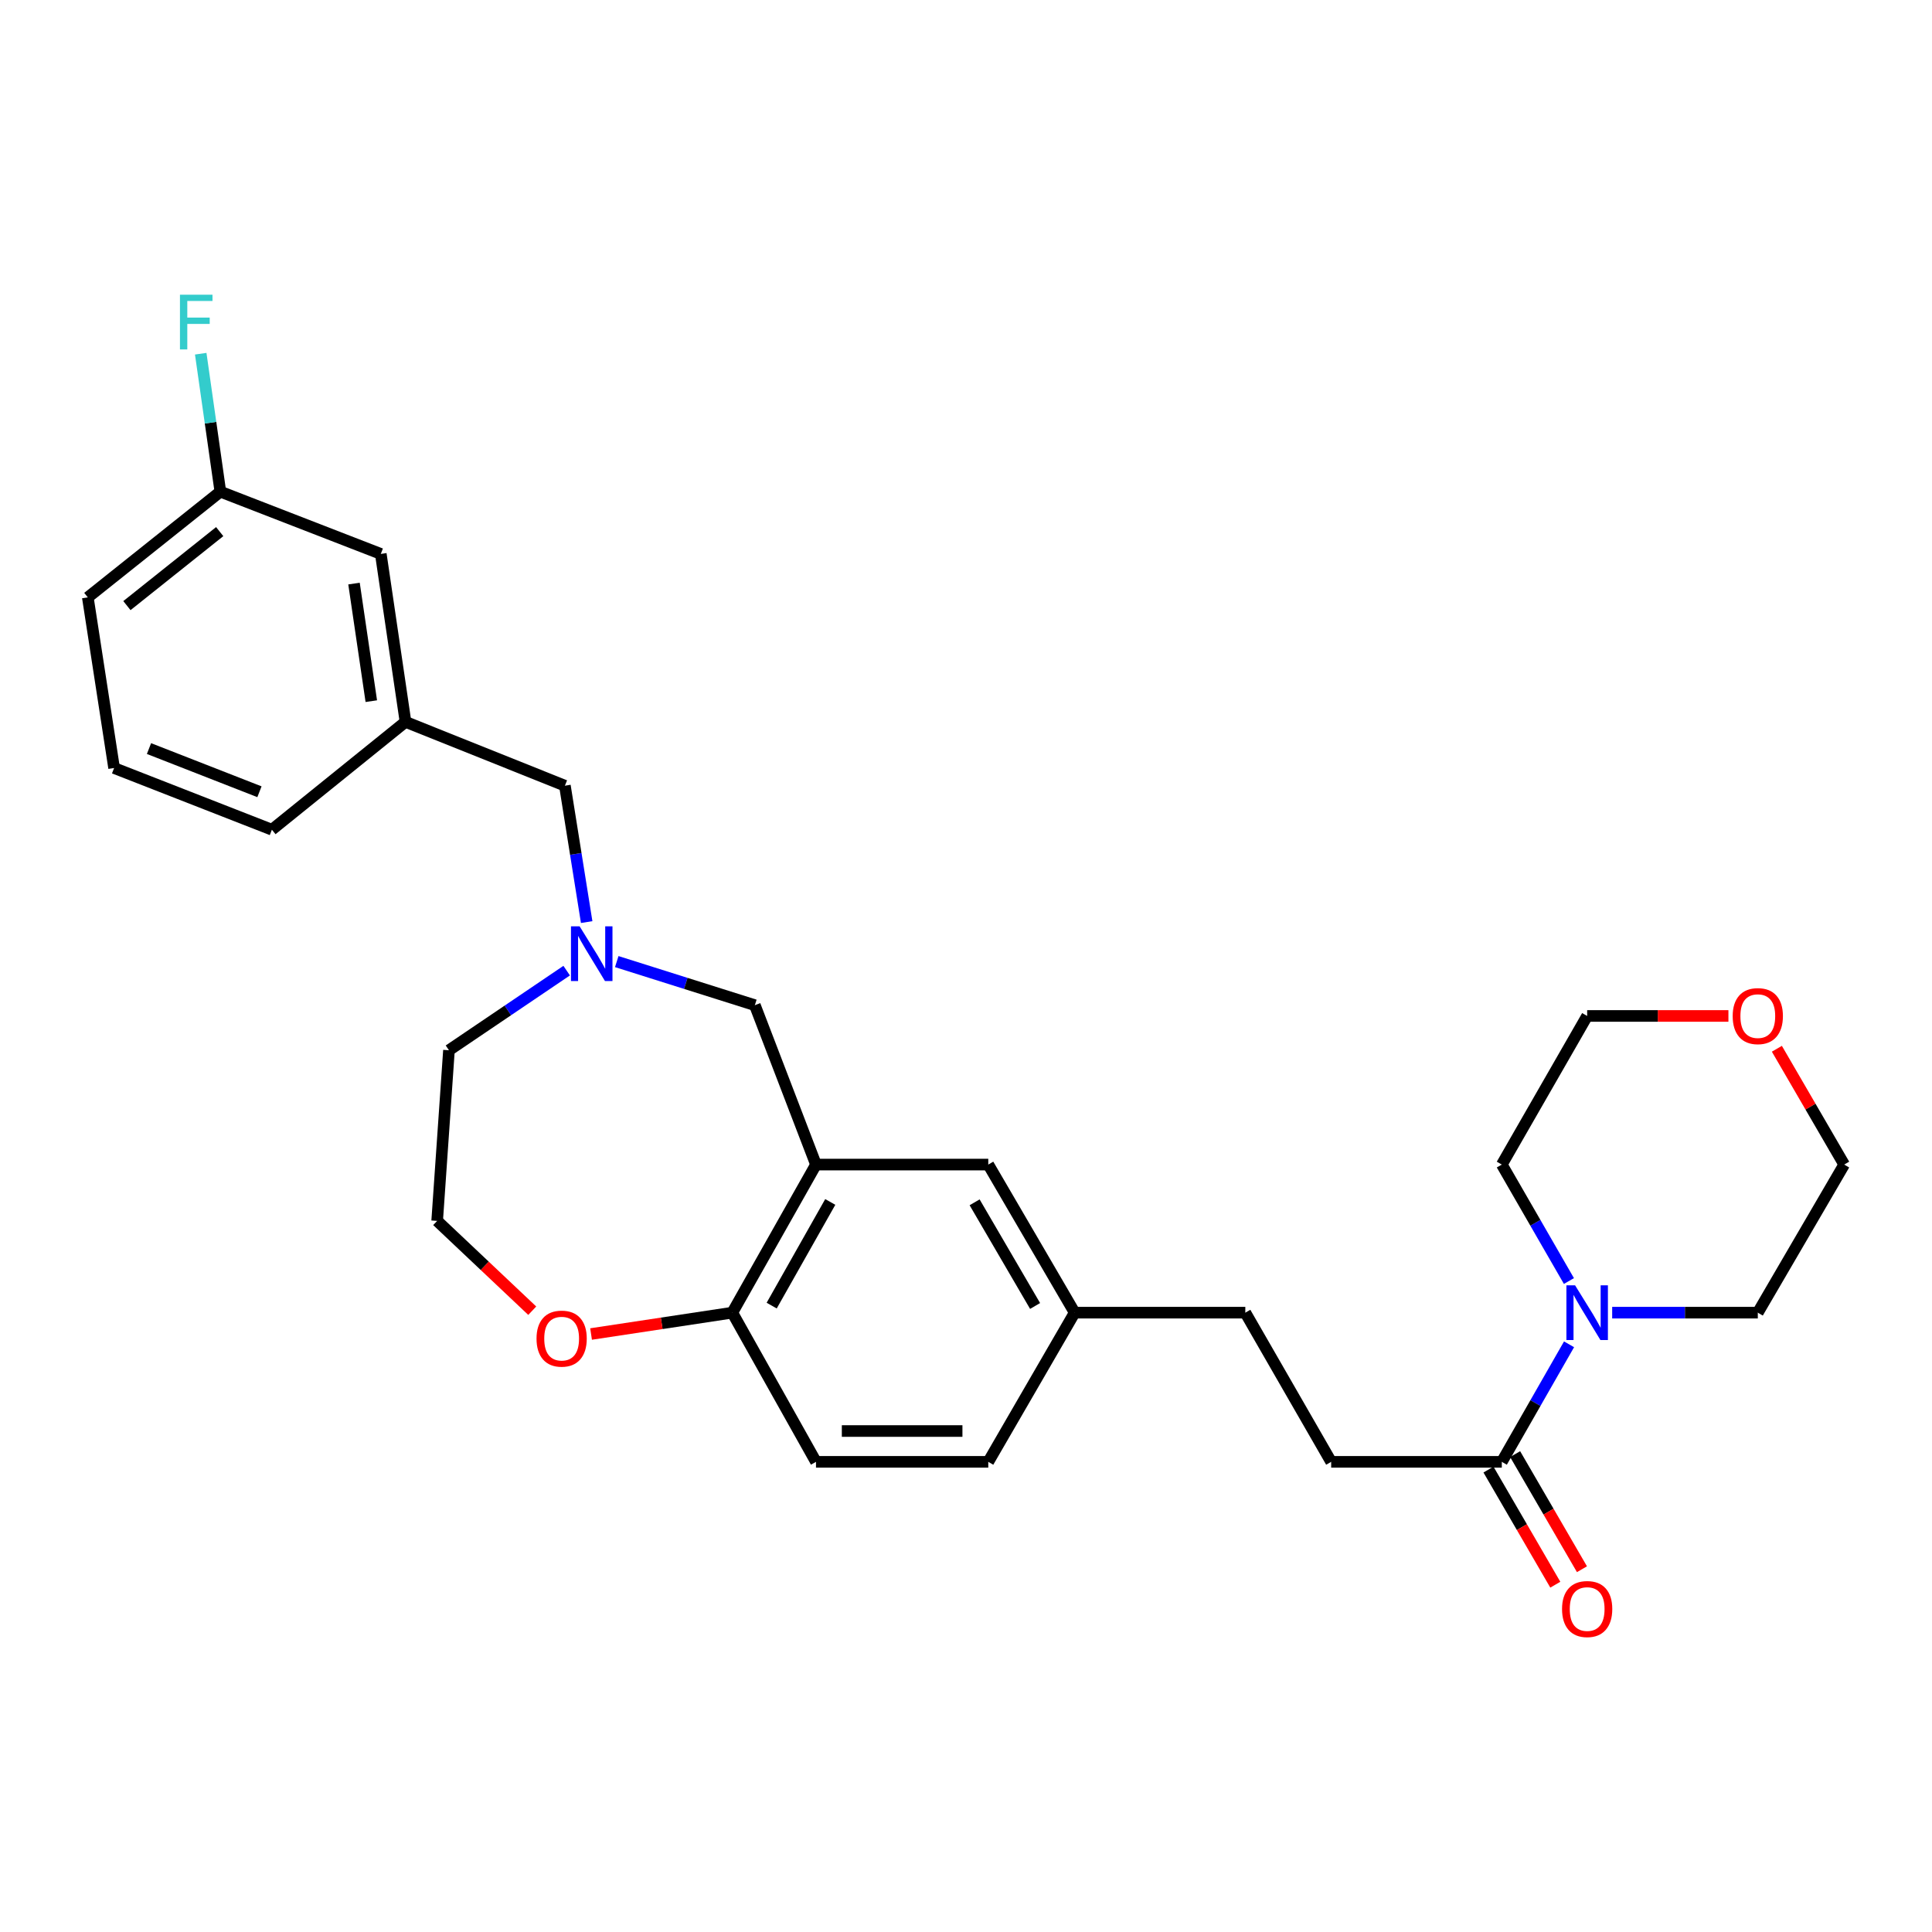 <?xml version='1.0' encoding='iso-8859-1'?>
<svg version='1.1' baseProfile='full'
              xmlns='http://www.w3.org/2000/svg'
                      xmlns:rdkit='http://www.rdkit.org/xml'
                      xmlns:xlink='http://www.w3.org/1999/xlink'
                  xml:space='preserve'
width='1000px' height='1000px' viewBox='0 0 1000 1000'>
<!-- END OF HEADER -->
<rect style='opacity:1.0;fill:#FFFFFF;stroke:none' width='1000' height='1000' x='0' y='0'> </rect>
<path class='bond-3' d='M 422.356,602.78 L 390.708,520.279' style='fill:none;fill-rule:evenodd;stroke:#000000;stroke-width:6px;stroke-linecap:butt;stroke-linejoin:miter;stroke-opacity:1' />
<path class='bond-4' d='M 422.356,602.78 L 379.037,679.431' style='fill:none;fill-rule:evenodd;stroke:#000000;stroke-width:6px;stroke-linecap:butt;stroke-linejoin:miter;stroke-opacity:1' />
<path class='bond-4' d='M 429.746,622.126 L 399.422,675.782' style='fill:none;fill-rule:evenodd;stroke:#000000;stroke-width:6px;stroke-linecap:butt;stroke-linejoin:miter;stroke-opacity:1' />
<path class='bond-5' d='M 422.356,602.78 L 511.53,602.78' style='fill:none;fill-rule:evenodd;stroke:#000000;stroke-width:6px;stroke-linecap:butt;stroke-linejoin:miter;stroke-opacity:1' />
<path class='bond-0' d='M 812.138,695.815 L 794.735,726.232' style='fill:none;fill-rule:evenodd;stroke:#0000FF;stroke-width:6px;stroke-linecap:butt;stroke-linejoin:miter;stroke-opacity:1' />
<path class='bond-0' d='M 794.735,726.232 L 777.332,756.649' style='fill:none;fill-rule:evenodd;stroke:#000000;stroke-width:6px;stroke-linecap:butt;stroke-linejoin:miter;stroke-opacity:1' />
<path class='bond-21' d='M 834.46,679.431 L 872.147,679.431' style='fill:none;fill-rule:evenodd;stroke:#0000FF;stroke-width:6px;stroke-linecap:butt;stroke-linejoin:miter;stroke-opacity:1' />
<path class='bond-21' d='M 872.147,679.431 L 909.834,679.431' style='fill:none;fill-rule:evenodd;stroke:#000000;stroke-width:6px;stroke-linecap:butt;stroke-linejoin:miter;stroke-opacity:1' />
<path class='bond-22' d='M 812.075,663.059 L 794.704,632.919' style='fill:none;fill-rule:evenodd;stroke:#0000FF;stroke-width:6px;stroke-linecap:butt;stroke-linejoin:miter;stroke-opacity:1' />
<path class='bond-22' d='M 794.704,632.919 L 777.332,602.78' style='fill:none;fill-rule:evenodd;stroke:#000000;stroke-width:6px;stroke-linecap:butt;stroke-linejoin:miter;stroke-opacity:1' />
<path class='bond-1' d='M 777.332,756.649 L 689.009,756.649' style='fill:none;fill-rule:evenodd;stroke:#000000;stroke-width:6px;stroke-linecap:butt;stroke-linejoin:miter;stroke-opacity:1' />
<path class='bond-7' d='M 770.434,760.654 L 787.729,790.445' style='fill:none;fill-rule:evenodd;stroke:#000000;stroke-width:6px;stroke-linecap:butt;stroke-linejoin:miter;stroke-opacity:1' />
<path class='bond-7' d='M 787.729,790.445 L 805.023,820.236' style='fill:none;fill-rule:evenodd;stroke:#FF0000;stroke-width:6px;stroke-linecap:butt;stroke-linejoin:miter;stroke-opacity:1' />
<path class='bond-7' d='M 784.23,752.645 L 801.525,782.436' style='fill:none;fill-rule:evenodd;stroke:#000000;stroke-width:6px;stroke-linecap:butt;stroke-linejoin:miter;stroke-opacity:1' />
<path class='bond-7' d='M 801.525,782.436 L 818.819,812.227' style='fill:none;fill-rule:evenodd;stroke:#FF0000;stroke-width:6px;stroke-linecap:butt;stroke-linejoin:miter;stroke-opacity:1' />
<path class='bond-2' d='M 319.229,497.718 L 354.969,508.999' style='fill:none;fill-rule:evenodd;stroke:#0000FF;stroke-width:6px;stroke-linecap:butt;stroke-linejoin:miter;stroke-opacity:1' />
<path class='bond-2' d='M 354.969,508.999 L 390.708,520.279' style='fill:none;fill-rule:evenodd;stroke:#000000;stroke-width:6px;stroke-linecap:butt;stroke-linejoin:miter;stroke-opacity:1' />
<path class='bond-9' d='M 303.663,477.268 L 298.026,441.97' style='fill:none;fill-rule:evenodd;stroke:#0000FF;stroke-width:6px;stroke-linecap:butt;stroke-linejoin:miter;stroke-opacity:1' />
<path class='bond-9' d='M 298.026,441.97 L 292.389,406.672' style='fill:none;fill-rule:evenodd;stroke:#000000;stroke-width:6px;stroke-linecap:butt;stroke-linejoin:miter;stroke-opacity:1' />
<path class='bond-20' d='M 293.306,502.402 L 262.843,523.003' style='fill:none;fill-rule:evenodd;stroke:#0000FF;stroke-width:6px;stroke-linecap:butt;stroke-linejoin:miter;stroke-opacity:1' />
<path class='bond-20' d='M 262.843,523.003 L 232.381,543.605' style='fill:none;fill-rule:evenodd;stroke:#000000;stroke-width:6px;stroke-linecap:butt;stroke-linejoin:miter;stroke-opacity:1' />
<path class='bond-6' d='M 379.037,679.431 L 342.487,684.957' style='fill:none;fill-rule:evenodd;stroke:#000000;stroke-width:6px;stroke-linecap:butt;stroke-linejoin:miter;stroke-opacity:1' />
<path class='bond-6' d='M 342.487,684.957 L 305.938,690.483' style='fill:none;fill-rule:evenodd;stroke:#FF0000;stroke-width:6px;stroke-linecap:butt;stroke-linejoin:miter;stroke-opacity:1' />
<path class='bond-12' d='M 379.037,679.431 L 422.356,756.649' style='fill:none;fill-rule:evenodd;stroke:#000000;stroke-width:6px;stroke-linecap:butt;stroke-linejoin:miter;stroke-opacity:1' />
<path class='bond-13' d='M 511.53,602.78 L 556.25,679.431' style='fill:none;fill-rule:evenodd;stroke:#000000;stroke-width:6px;stroke-linecap:butt;stroke-linejoin:miter;stroke-opacity:1' />
<path class='bond-13' d='M 504.459,622.316 L 535.763,675.972' style='fill:none;fill-rule:evenodd;stroke:#000000;stroke-width:6px;stroke-linecap:butt;stroke-linejoin:miter;stroke-opacity:1' />
<path class='bond-18' d='M 275.489,678.414 L 250.882,655.171' style='fill:none;fill-rule:evenodd;stroke:#FF0000;stroke-width:6px;stroke-linecap:butt;stroke-linejoin:miter;stroke-opacity:1' />
<path class='bond-18' d='M 250.882,655.171 L 226.275,631.928' style='fill:none;fill-rule:evenodd;stroke:#000000;stroke-width:6px;stroke-linecap:butt;stroke-linejoin:miter;stroke-opacity:1' />
<path class='bond-8' d='M 689.009,756.649 L 644.573,679.431' style='fill:none;fill-rule:evenodd;stroke:#000000;stroke-width:6px;stroke-linecap:butt;stroke-linejoin:miter;stroke-opacity:1' />
<path class='bond-10' d='M 292.389,406.672 L 209.888,373.633' style='fill:none;fill-rule:evenodd;stroke:#000000;stroke-width:6px;stroke-linecap:butt;stroke-linejoin:miter;stroke-opacity:1' />
<path class='bond-14' d='M 209.888,373.633 L 197.1,286.701' style='fill:none;fill-rule:evenodd;stroke:#000000;stroke-width:6px;stroke-linecap:butt;stroke-linejoin:miter;stroke-opacity:1' />
<path class='bond-14' d='M 192.187,362.915 L 183.235,302.062' style='fill:none;fill-rule:evenodd;stroke:#000000;stroke-width:6px;stroke-linecap:butt;stroke-linejoin:miter;stroke-opacity:1' />
<path class='bond-26' d='M 209.888,373.633 L 140.735,429.457' style='fill:none;fill-rule:evenodd;stroke:#000000;stroke-width:6px;stroke-linecap:butt;stroke-linejoin:miter;stroke-opacity:1' />
<path class='bond-11' d='M 894.626,525.854 L 858.069,525.854' style='fill:none;fill-rule:evenodd;stroke:#FF0000;stroke-width:6px;stroke-linecap:butt;stroke-linejoin:miter;stroke-opacity:1' />
<path class='bond-11' d='M 858.069,525.854 L 821.511,525.854' style='fill:none;fill-rule:evenodd;stroke:#000000;stroke-width:6px;stroke-linecap:butt;stroke-linejoin:miter;stroke-opacity:1' />
<path class='bond-31' d='M 919.706,542.838 L 937.126,572.809' style='fill:none;fill-rule:evenodd;stroke:#FF0000;stroke-width:6px;stroke-linecap:butt;stroke-linejoin:miter;stroke-opacity:1' />
<path class='bond-31' d='M 937.126,572.809 L 954.545,602.78' style='fill:none;fill-rule:evenodd;stroke:#000000;stroke-width:6px;stroke-linecap:butt;stroke-linejoin:miter;stroke-opacity:1' />
<path class='bond-28' d='M 422.356,756.649 L 511.53,756.649' style='fill:none;fill-rule:evenodd;stroke:#000000;stroke-width:6px;stroke-linecap:butt;stroke-linejoin:miter;stroke-opacity:1' />
<path class='bond-28' d='M 435.732,740.697 L 498.154,740.697' style='fill:none;fill-rule:evenodd;stroke:#000000;stroke-width:6px;stroke-linecap:butt;stroke-linejoin:miter;stroke-opacity:1' />
<path class='bond-15' d='M 556.25,679.431 L 644.573,679.431' style='fill:none;fill-rule:evenodd;stroke:#000000;stroke-width:6px;stroke-linecap:butt;stroke-linejoin:miter;stroke-opacity:1' />
<path class='bond-17' d='M 556.25,679.431 L 511.53,756.649' style='fill:none;fill-rule:evenodd;stroke:#000000;stroke-width:6px;stroke-linecap:butt;stroke-linejoin:miter;stroke-opacity:1' />
<path class='bond-16' d='M 197.1,286.701 L 114.059,254.486' style='fill:none;fill-rule:evenodd;stroke:#000000;stroke-width:6px;stroke-linecap:butt;stroke-linejoin:miter;stroke-opacity:1' />
<path class='bond-19' d='M 114.059,254.486 L 108.976,218.783' style='fill:none;fill-rule:evenodd;stroke:#000000;stroke-width:6px;stroke-linecap:butt;stroke-linejoin:miter;stroke-opacity:1' />
<path class='bond-19' d='M 108.976,218.783 L 103.894,183.08' style='fill:none;fill-rule:evenodd;stroke:#33CCCC;stroke-width:6px;stroke-linecap:butt;stroke-linejoin:miter;stroke-opacity:1' />
<path class='bond-30' d='M 114.059,254.486 L 45.455,309.203' style='fill:none;fill-rule:evenodd;stroke:#000000;stroke-width:6px;stroke-linecap:butt;stroke-linejoin:miter;stroke-opacity:1' />
<path class='bond-30' d='M 113.715,275.165 L 65.692,313.467' style='fill:none;fill-rule:evenodd;stroke:#000000;stroke-width:6px;stroke-linecap:butt;stroke-linejoin:miter;stroke-opacity:1' />
<path class='bond-29' d='M 226.275,631.928 L 232.381,543.605' style='fill:none;fill-rule:evenodd;stroke:#000000;stroke-width:6px;stroke-linecap:butt;stroke-linejoin:miter;stroke-opacity:1' />
<path class='bond-24' d='M 909.834,679.431 L 954.545,602.78' style='fill:none;fill-rule:evenodd;stroke:#000000;stroke-width:6px;stroke-linecap:butt;stroke-linejoin:miter;stroke-opacity:1' />
<path class='bond-25' d='M 777.332,602.78 L 821.511,525.854' style='fill:none;fill-rule:evenodd;stroke:#000000;stroke-width:6px;stroke-linecap:butt;stroke-linejoin:miter;stroke-opacity:1' />
<path class='bond-23' d='M 59.058,397.526 L 140.735,429.457' style='fill:none;fill-rule:evenodd;stroke:#000000;stroke-width:6px;stroke-linecap:butt;stroke-linejoin:miter;stroke-opacity:1' />
<path class='bond-23' d='M 77.118,387.458 L 134.292,409.81' style='fill:none;fill-rule:evenodd;stroke:#000000;stroke-width:6px;stroke-linecap:butt;stroke-linejoin:miter;stroke-opacity:1' />
<path class='bond-27' d='M 59.058,397.526 L 45.455,309.203' style='fill:none;fill-rule:evenodd;stroke:#000000;stroke-width:6px;stroke-linecap:butt;stroke-linejoin:miter;stroke-opacity:1' />
<path  class='atom-1' d='M 815.251 665.271
L 824.531 680.271
Q 825.451 681.751, 826.931 684.431
Q 828.411 687.111, 828.491 687.271
L 828.491 665.271
L 832.251 665.271
L 832.251 693.591
L 828.371 693.591
L 818.411 677.191
Q 817.251 675.271, 816.011 673.071
Q 814.811 670.871, 814.451 670.191
L 814.451 693.591
L 810.771 693.591
L 810.771 665.271
L 815.251 665.271
' fill='#0000FF'/>
<path  class='atom-3' d='M 300.016 479.47
L 309.296 494.47
Q 310.216 495.95, 311.696 498.63
Q 313.176 501.31, 313.256 501.47
L 313.256 479.47
L 317.016 479.47
L 317.016 507.79
L 313.136 507.79
L 303.176 491.39
Q 302.016 489.47, 300.776 487.27
Q 299.576 485.07, 299.216 484.39
L 299.216 507.79
L 295.536 507.79
L 295.536 479.47
L 300.016 479.47
' fill='#0000FF'/>
<path  class='atom-7' d='M 277.705 692.867
Q 277.705 686.067, 281.065 682.267
Q 284.425 678.467, 290.705 678.467
Q 296.985 678.467, 300.345 682.267
Q 303.705 686.067, 303.705 692.867
Q 303.705 699.747, 300.305 703.667
Q 296.905 707.547, 290.705 707.547
Q 284.465 707.547, 281.065 703.667
Q 277.705 699.787, 277.705 692.867
M 290.705 704.347
Q 295.025 704.347, 297.345 701.467
Q 299.705 698.547, 299.705 692.867
Q 299.705 687.307, 297.345 684.507
Q 295.025 681.667, 290.705 681.667
Q 286.385 681.667, 284.025 684.467
Q 281.705 687.267, 281.705 692.867
Q 281.705 698.587, 284.025 701.467
Q 286.385 704.347, 290.705 704.347
' fill='#FF0000'/>
<path  class='atom-8' d='M 808.511 832.831
Q 808.511 826.031, 811.871 822.231
Q 815.231 818.431, 821.511 818.431
Q 827.791 818.431, 831.151 822.231
Q 834.511 826.031, 834.511 832.831
Q 834.511 839.711, 831.111 843.631
Q 827.711 847.511, 821.511 847.511
Q 815.271 847.511, 811.871 843.631
Q 808.511 839.751, 808.511 832.831
M 821.511 844.311
Q 825.831 844.311, 828.151 841.431
Q 830.511 838.511, 830.511 832.831
Q 830.511 827.271, 828.151 824.471
Q 825.831 821.631, 821.511 821.631
Q 817.191 821.631, 814.831 824.431
Q 812.511 827.231, 812.511 832.831
Q 812.511 838.551, 814.831 841.431
Q 817.191 844.311, 821.511 844.311
' fill='#FF0000'/>
<path  class='atom-12' d='M 896.834 525.934
Q 896.834 519.134, 900.194 515.334
Q 903.554 511.534, 909.834 511.534
Q 916.114 511.534, 919.474 515.334
Q 922.834 519.134, 922.834 525.934
Q 922.834 532.814, 919.434 536.734
Q 916.034 540.614, 909.834 540.614
Q 903.594 540.614, 900.194 536.734
Q 896.834 532.854, 896.834 525.934
M 909.834 537.414
Q 914.154 537.414, 916.474 534.534
Q 918.834 531.614, 918.834 525.934
Q 918.834 520.374, 916.474 517.574
Q 914.154 514.734, 909.834 514.734
Q 905.514 514.734, 903.154 517.534
Q 900.834 520.334, 900.834 525.934
Q 900.834 531.654, 903.154 534.534
Q 905.514 537.414, 909.834 537.414
' fill='#FF0000'/>
<path  class='atom-20' d='M 93.143 152.544
L 109.983 152.544
L 109.983 155.784
L 96.943 155.784
L 96.943 164.384
L 108.543 164.384
L 108.543 167.664
L 96.943 167.664
L 96.943 180.864
L 93.143 180.864
L 93.143 152.544
' fill='#33CCCC'/>
</svg>
